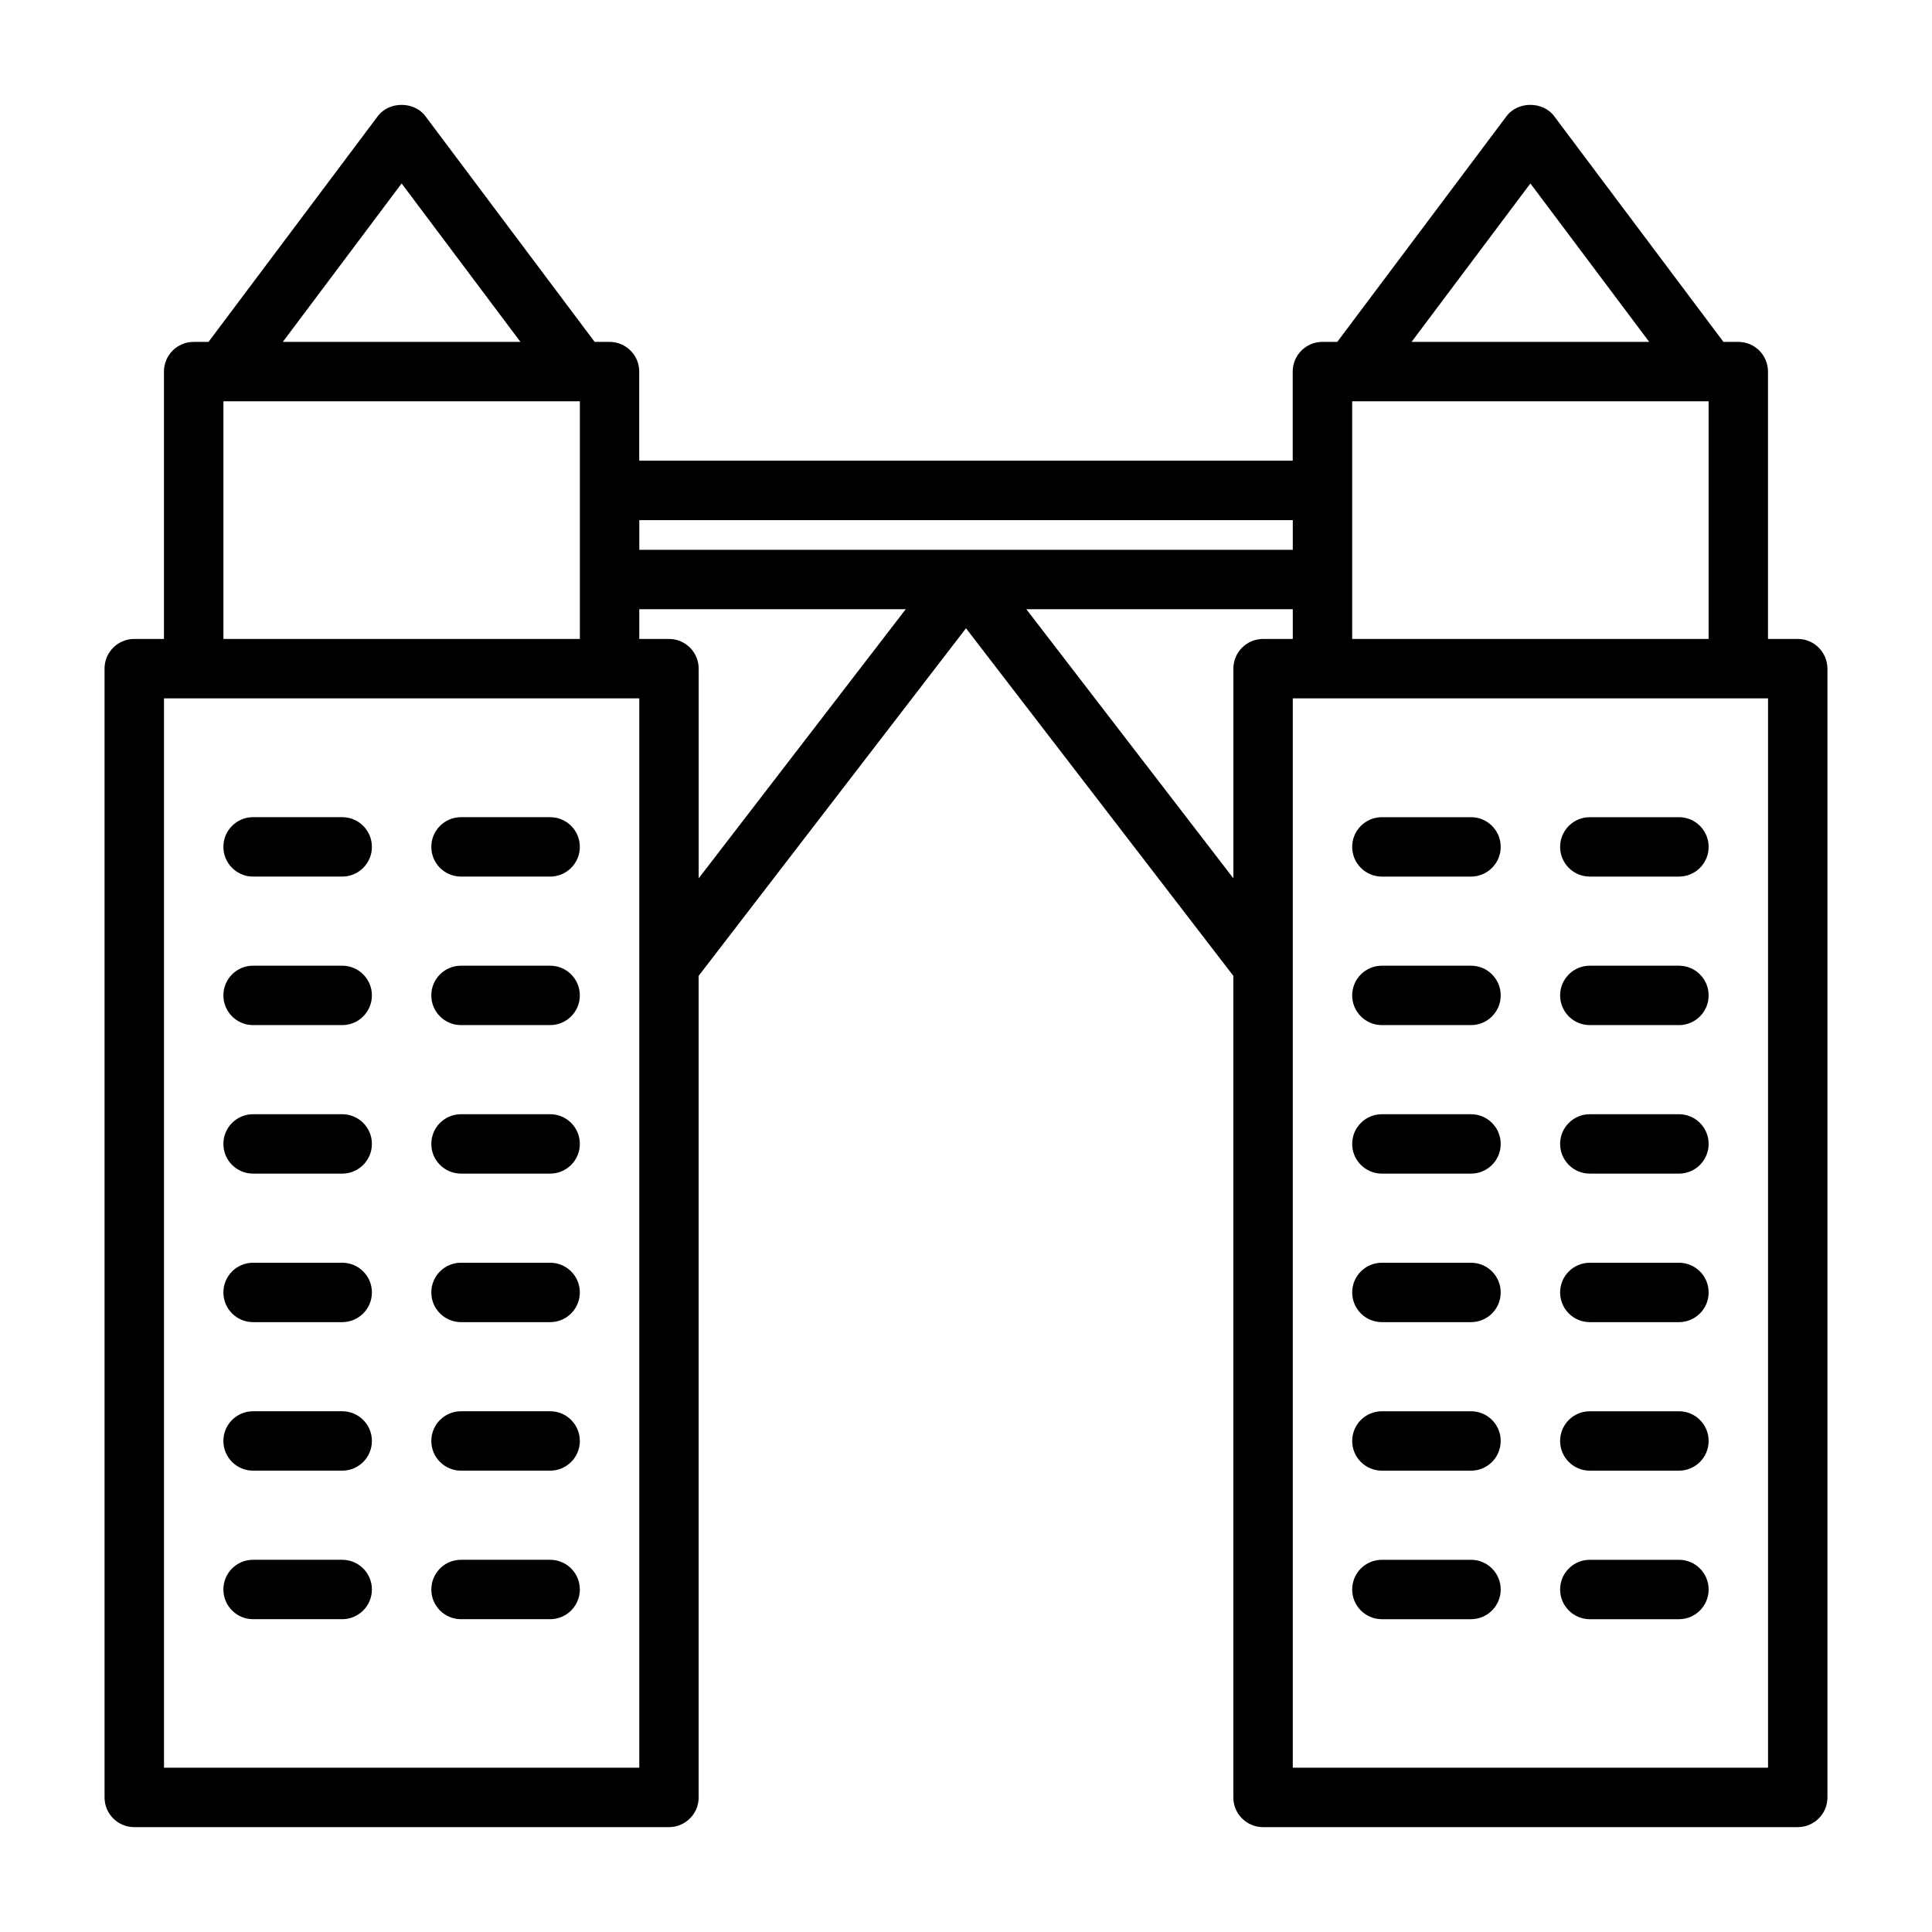 <?xml version="1.0" encoding="UTF-8"?>
<!-- Uploaded to: SVG Repo, www.svgrepo.com, Generator: SVG Repo Mixer Tools -->
<svg fill="#000000" width="800px" height="800px" version="1.1" viewBox="144 144 512 512" xmlns="http://www.w3.org/2000/svg">
 <path d="m258.3 407.79c0-4.352 3.519-7.871 7.871-7.871h23.617c4.352 0 7.871 3.519 7.871 7.871 0 4.344-3.519 7.871-7.871 7.871h-23.617c-4.352 0-7.871-3.527-7.871-7.871zm-47.23 7.871h23.617c4.352 0 7.871-3.527 7.871-7.871 0-4.352-3.519-7.871-7.871-7.871l-23.617-0.004c-4.352 0-7.871 3.519-7.871 7.871 0 4.348 3.516 7.875 7.871 7.875zm55.105 39.359h23.617c4.352 0 7.871-3.527 7.871-7.871 0-4.352-3.519-7.871-7.871-7.871h-23.617c-4.352 0-7.871 3.519-7.871 7.871-0.004 4.344 3.516 7.871 7.871 7.871zm-55.105 0h23.617c4.352 0 7.871-3.527 7.871-7.871 0-4.352-3.519-7.871-7.871-7.871h-23.617c-4.352 0-7.871 3.519-7.871 7.871 0 4.344 3.516 7.871 7.871 7.871zm55.105 39.359h23.617c4.352 0 7.871-3.527 7.871-7.871 0-4.352-3.519-7.871-7.871-7.871h-23.617c-4.352 0-7.871 3.519-7.871 7.871-0.004 4.344 3.516 7.871 7.871 7.871zm-55.105 0h23.617c4.352 0 7.871-3.527 7.871-7.871 0-4.352-3.519-7.871-7.871-7.871h-23.617c-4.352 0-7.871 3.519-7.871 7.871 0 4.344 3.516 7.871 7.871 7.871zm55.105 39.359h23.617c4.352 0 7.871-3.527 7.871-7.871 0-4.352-3.519-7.871-7.871-7.871h-23.617c-4.352 0-7.871 3.519-7.871 7.871-0.004 4.348 3.516 7.871 7.871 7.871zm-55.105 0h23.617c4.352 0 7.871-3.527 7.871-7.871 0-4.352-3.519-7.871-7.871-7.871h-23.617c-4.352 0-7.871 3.519-7.871 7.871 0 4.348 3.516 7.871 7.871 7.871zm55.105 39.363h23.617c4.352 0 7.871-3.527 7.871-7.871 0-4.352-3.519-7.871-7.871-7.871h-23.617c-4.352 0-7.871 3.519-7.871 7.871-0.004 4.344 3.516 7.871 7.871 7.871zm-55.105 0h23.617c4.352 0 7.871-3.527 7.871-7.871 0-4.352-3.519-7.871-7.871-7.871l-23.617-0.004c-4.352 0-7.871 3.519-7.871 7.871 0 4.348 3.516 7.875 7.871 7.875zm55.105-196.8h23.617c4.352 0 7.871-3.527 7.871-7.871 0-4.352-3.519-7.871-7.871-7.871h-23.617c-4.352 0-7.871 3.519-7.871 7.871-0.004 4.344 3.516 7.871 7.871 7.871zm-55.105 0h23.617c4.352 0 7.871-3.527 7.871-7.871 0-4.352-3.519-7.871-7.871-7.871l-23.617-0.004c-4.352 0-7.871 3.519-7.871 7.871 0 4.348 3.516 7.875 7.871 7.875zm417.22-55.105v299.14c0 4.344-3.519 7.871-7.871 7.871h-141.7c-4.352 0-7.871-3.527-7.871-7.871v-217.73l-70.848-92.109-70.852 92.109v217.73c0 4.344-3.519 7.871-7.871 7.871h-141.7c-4.352 0-7.871-3.527-7.871-7.871v-299.14c0-4.352 3.519-7.871 7.871-7.871h7.871v-70.848c0-4.352 3.519-7.871 7.871-7.871h3.938l44.871-59.836c2.969-3.969 9.629-3.969 12.594 0l44.871 59.836 3.938-0.004c4.352 0 7.871 3.519 7.871 7.871v23.617h173.18v-23.617c0-4.352 3.519-7.871 7.871-7.871h3.938l44.871-59.836c2.969-3.969 9.629-3.969 12.594 0l44.871 59.836h3.938c4.352 0 7.871 3.519 7.871 7.871v70.848h7.871c4.356 0.004 7.875 3.531 7.875 7.875zm-110.21-86.594h62.977l-31.488-41.988zm-15.742 78.723h94.465v-62.977h-94.465zm-283.39-78.723h62.977l-31.488-41.988zm-15.742 78.723h94.465v-62.977h-94.465zm110.21 15.742h-125.95v283.39h125.95zm70.605-23.613h-70.605v7.871h7.871c4.352 0 7.871 3.519 7.871 7.871v55.57zm102.58-15.746v-7.871h-173.18v7.871zm-7.871 23.617h7.871v-7.871h-70.605l54.863 71.312v-55.57c0-4.344 3.519-7.871 7.871-7.871zm133.82 15.742h-125.95v283.39h125.95zm-47.23 86.594h23.617c4.352 0 7.871-3.527 7.871-7.871 0-4.352-3.519-7.871-7.871-7.871h-23.617c-4.352 0-7.871 3.519-7.871 7.871-0.004 4.344 3.516 7.871 7.871 7.871zm-55.105 0h23.617c4.352 0 7.871-3.527 7.871-7.871 0-4.352-3.519-7.871-7.871-7.871h-23.617c-4.352 0-7.871 3.519-7.871 7.871 0 4.344 3.519 7.871 7.871 7.871zm55.105 39.359h23.617c4.352 0 7.871-3.527 7.871-7.871 0-4.352-3.519-7.871-7.871-7.871h-23.617c-4.352 0-7.871 3.519-7.871 7.871-0.004 4.344 3.516 7.871 7.871 7.871zm-55.105 0h23.617c4.352 0 7.871-3.527 7.871-7.871 0-4.352-3.519-7.871-7.871-7.871h-23.617c-4.352 0-7.871 3.519-7.871 7.871 0 4.344 3.519 7.871 7.871 7.871zm55.105 39.359h23.617c4.352 0 7.871-3.527 7.871-7.871 0-4.352-3.519-7.871-7.871-7.871h-23.617c-4.352 0-7.871 3.519-7.871 7.871-0.004 4.344 3.516 7.871 7.871 7.871zm-55.105 0h23.617c4.352 0 7.871-3.527 7.871-7.871 0-4.352-3.519-7.871-7.871-7.871h-23.617c-4.352 0-7.871 3.519-7.871 7.871 0 4.344 3.519 7.871 7.871 7.871zm55.105 39.359h23.617c4.352 0 7.871-3.527 7.871-7.871 0-4.352-3.519-7.871-7.871-7.871h-23.617c-4.352 0-7.871 3.519-7.871 7.871-0.004 4.348 3.516 7.871 7.871 7.871zm-55.105 0h23.617c4.352 0 7.871-3.527 7.871-7.871 0-4.352-3.519-7.871-7.871-7.871h-23.617c-4.352 0-7.871 3.519-7.871 7.871 0 4.348 3.519 7.871 7.871 7.871zm55.105 39.363h23.617c4.352 0 7.871-3.527 7.871-7.871 0-4.352-3.519-7.871-7.871-7.871h-23.617c-4.352 0-7.871 3.519-7.871 7.871-0.004 4.344 3.516 7.871 7.871 7.871zm-55.105 0h23.617c4.352 0 7.871-3.527 7.871-7.871 0-4.352-3.519-7.871-7.871-7.871h-23.617c-4.352 0-7.871 3.519-7.871 7.871 0 4.344 3.519 7.871 7.871 7.871zm55.105-196.8h23.617c4.352 0 7.871-3.527 7.871-7.871 0-4.352-3.519-7.871-7.871-7.871h-23.617c-4.352 0-7.871 3.519-7.871 7.871-0.004 4.344 3.516 7.871 7.871 7.871zm-55.105 0h23.617c4.352 0 7.871-3.527 7.871-7.871 0-4.352-3.519-7.871-7.871-7.871h-23.617c-4.352 0-7.871 3.519-7.871 7.871 0 4.344 3.519 7.871 7.871 7.871z"/>
</svg>